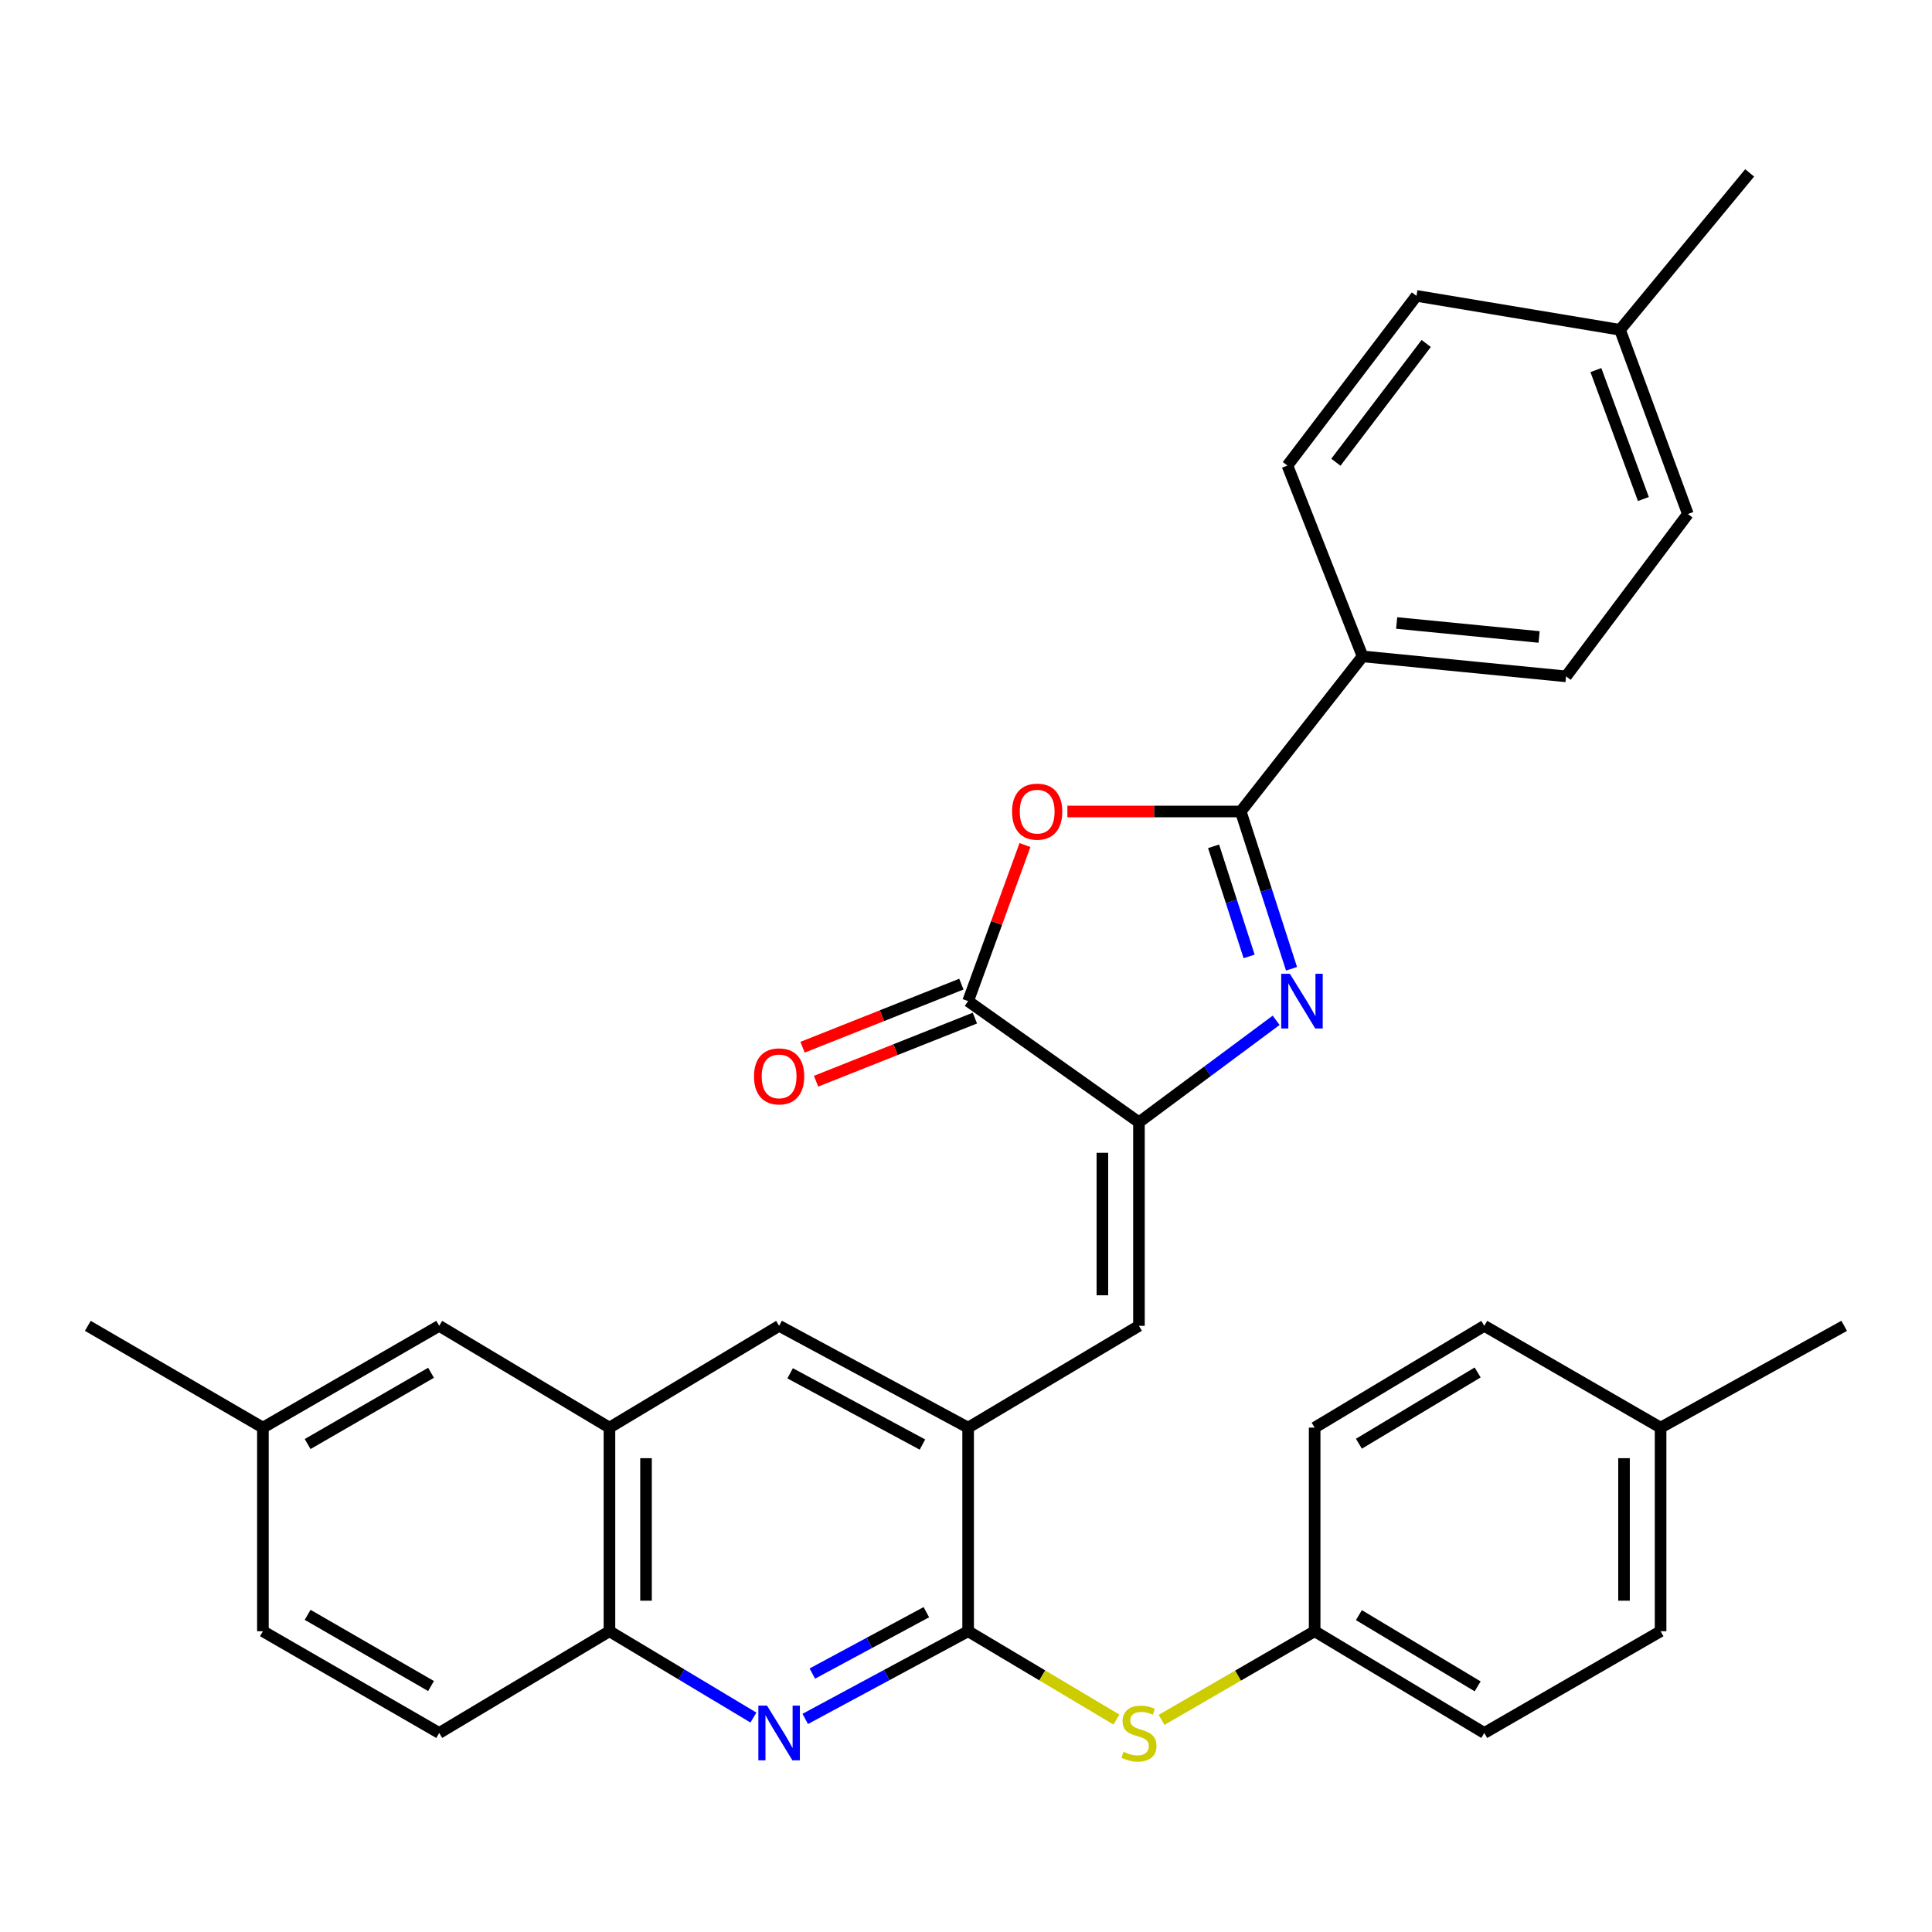 <?xml version='1.0' encoding='iso-8859-1'?>
<svg version='1.1' baseProfile='full'
              xmlns='http://www.w3.org/2000/svg'
                      xmlns:rdkit='http://www.rdkit.org/xml'
                      xmlns:xlink='http://www.w3.org/1999/xlink'
                  xml:space='preserve'
width='1000px' height='1000px' viewBox='0 0 1000 1000'>
<!-- END OF HEADER -->
<rect style='opacity:1.0;fill:#FFFFFF;stroke:none' width='1000' height='1000' x='0' y='0'> </rect>
<path class='bond-0' d='M 668.494,501.438 L 655.356,460.731' style='fill:none;fill-rule:evenodd;stroke:#0000FF;stroke-width:6px;stroke-linecap:butt;stroke-linejoin:miter;stroke-opacity:1' />
<path class='bond-0' d='M 655.356,460.731 L 642.217,420.025' style='fill:none;fill-rule:evenodd;stroke:#000000;stroke-width:6px;stroke-linecap:butt;stroke-linejoin:miter;stroke-opacity:1' />
<path class='bond-0' d='M 646.542,495.039 L 637.345,466.545' style='fill:none;fill-rule:evenodd;stroke:#0000FF;stroke-width:6px;stroke-linecap:butt;stroke-linejoin:miter;stroke-opacity:1' />
<path class='bond-0' d='M 637.345,466.545 L 628.148,438.05' style='fill:none;fill-rule:evenodd;stroke:#000000;stroke-width:6px;stroke-linecap:butt;stroke-linejoin:miter;stroke-opacity:1' />
<path class='bond-1' d='M 660.529,528.11 L 625.024,554.491' style='fill:none;fill-rule:evenodd;stroke:#0000FF;stroke-width:6px;stroke-linecap:butt;stroke-linejoin:miter;stroke-opacity:1' />
<path class='bond-1' d='M 625.024,554.491 L 589.519,580.873' style='fill:none;fill-rule:evenodd;stroke:#000000;stroke-width:6px;stroke-linecap:butt;stroke-linejoin:miter;stroke-opacity:1' />
<path class='bond-2' d='M 642.217,420.025 L 597.347,420.025' style='fill:none;fill-rule:evenodd;stroke:#000000;stroke-width:6px;stroke-linecap:butt;stroke-linejoin:miter;stroke-opacity:1' />
<path class='bond-2' d='M 597.347,420.025 L 552.477,420.025' style='fill:none;fill-rule:evenodd;stroke:#FF0000;stroke-width:6px;stroke-linecap:butt;stroke-linejoin:miter;stroke-opacity:1' />
<path class='bond-12' d='M 642.217,420.025 L 705.261,339.738' style='fill:none;fill-rule:evenodd;stroke:#000000;stroke-width:6px;stroke-linecap:butt;stroke-linejoin:miter;stroke-opacity:1' />
<path class='bond-3' d='M 589.519,580.873 L 501.104,518.176' style='fill:none;fill-rule:evenodd;stroke:#000000;stroke-width:6px;stroke-linecap:butt;stroke-linejoin:miter;stroke-opacity:1' />
<path class='bond-6' d='M 589.519,580.873 L 589.519,686.248' style='fill:none;fill-rule:evenodd;stroke:#000000;stroke-width:6px;stroke-linecap:butt;stroke-linejoin:miter;stroke-opacity:1' />
<path class='bond-6' d='M 570.593,596.68 L 570.593,670.442' style='fill:none;fill-rule:evenodd;stroke:#000000;stroke-width:6px;stroke-linecap:butt;stroke-linejoin:miter;stroke-opacity:1' />
<path class='bond-32' d='M 530.517,437.396 L 515.811,477.786' style='fill:none;fill-rule:evenodd;stroke:#FF0000;stroke-width:6px;stroke-linecap:butt;stroke-linejoin:miter;stroke-opacity:1' />
<path class='bond-32' d='M 515.811,477.786 L 501.104,518.176' style='fill:none;fill-rule:evenodd;stroke:#000000;stroke-width:6px;stroke-linecap:butt;stroke-linejoin:miter;stroke-opacity:1' />
<path class='bond-13' d='M 497.61,509.382 L 456.508,525.713' style='fill:none;fill-rule:evenodd;stroke:#000000;stroke-width:6px;stroke-linecap:butt;stroke-linejoin:miter;stroke-opacity:1' />
<path class='bond-13' d='M 456.508,525.713 L 415.406,542.043' style='fill:none;fill-rule:evenodd;stroke:#FF0000;stroke-width:6px;stroke-linecap:butt;stroke-linejoin:miter;stroke-opacity:1' />
<path class='bond-13' d='M 504.598,526.971 L 463.496,543.301' style='fill:none;fill-rule:evenodd;stroke:#000000;stroke-width:6px;stroke-linecap:butt;stroke-linejoin:miter;stroke-opacity:1' />
<path class='bond-13' d='M 463.496,543.301 L 422.394,559.631' style='fill:none;fill-rule:evenodd;stroke:#FF0000;stroke-width:6px;stroke-linecap:butt;stroke-linejoin:miter;stroke-opacity:1' />
<path class='bond-4' d='M 501.104,844.321 L 501.104,738.946' style='fill:none;fill-rule:evenodd;stroke:#000000;stroke-width:6px;stroke-linecap:butt;stroke-linejoin:miter;stroke-opacity:1' />
<path class='bond-5' d='M 501.104,844.321 L 458.945,867.015' style='fill:none;fill-rule:evenodd;stroke:#000000;stroke-width:6px;stroke-linecap:butt;stroke-linejoin:miter;stroke-opacity:1' />
<path class='bond-5' d='M 458.945,867.015 L 416.786,889.71' style='fill:none;fill-rule:evenodd;stroke:#0000FF;stroke-width:6px;stroke-linecap:butt;stroke-linejoin:miter;stroke-opacity:1' />
<path class='bond-5' d='M 479.485,834.464 L 449.974,850.351' style='fill:none;fill-rule:evenodd;stroke:#000000;stroke-width:6px;stroke-linecap:butt;stroke-linejoin:miter;stroke-opacity:1' />
<path class='bond-5' d='M 449.974,850.351 L 420.463,866.237' style='fill:none;fill-rule:evenodd;stroke:#0000FF;stroke-width:6px;stroke-linecap:butt;stroke-linejoin:miter;stroke-opacity:1' />
<path class='bond-10' d='M 501.104,844.321 L 539.485,867.183' style='fill:none;fill-rule:evenodd;stroke:#000000;stroke-width:6px;stroke-linecap:butt;stroke-linejoin:miter;stroke-opacity:1' />
<path class='bond-10' d='M 539.485,867.183 L 577.866,890.046' style='fill:none;fill-rule:evenodd;stroke:#CCCC00;stroke-width:6px;stroke-linecap:butt;stroke-linejoin:miter;stroke-opacity:1' />
<path class='bond-34' d='M 389.968,889.011 L 352.71,866.666' style='fill:none;fill-rule:evenodd;stroke:#0000FF;stroke-width:6px;stroke-linecap:butt;stroke-linejoin:miter;stroke-opacity:1' />
<path class='bond-34' d='M 352.71,866.666 L 315.452,844.321' style='fill:none;fill-rule:evenodd;stroke:#000000;stroke-width:6px;stroke-linecap:butt;stroke-linejoin:miter;stroke-opacity:1' />
<path class='bond-7' d='M 589.519,686.248 L 501.104,738.946' style='fill:none;fill-rule:evenodd;stroke:#000000;stroke-width:6px;stroke-linecap:butt;stroke-linejoin:miter;stroke-opacity:1' />
<path class='bond-11' d='M 501.104,738.946 L 403.268,686.248' style='fill:none;fill-rule:evenodd;stroke:#000000;stroke-width:6px;stroke-linecap:butt;stroke-linejoin:miter;stroke-opacity:1' />
<path class='bond-11' d='M 477.454,747.704 L 408.968,710.815' style='fill:none;fill-rule:evenodd;stroke:#000000;stroke-width:6px;stroke-linecap:butt;stroke-linejoin:miter;stroke-opacity:1' />
<path class='bond-8' d='M 315.452,844.321 L 315.452,738.946' style='fill:none;fill-rule:evenodd;stroke:#000000;stroke-width:6px;stroke-linecap:butt;stroke-linejoin:miter;stroke-opacity:1' />
<path class='bond-8' d='M 334.378,828.514 L 334.378,754.752' style='fill:none;fill-rule:evenodd;stroke:#000000;stroke-width:6px;stroke-linecap:butt;stroke-linejoin:miter;stroke-opacity:1' />
<path class='bond-15' d='M 315.452,844.321 L 227.332,896.987' style='fill:none;fill-rule:evenodd;stroke:#000000;stroke-width:6px;stroke-linecap:butt;stroke-linejoin:miter;stroke-opacity:1' />
<path class='bond-9' d='M 315.452,738.946 L 403.268,686.248' style='fill:none;fill-rule:evenodd;stroke:#000000;stroke-width:6px;stroke-linecap:butt;stroke-linejoin:miter;stroke-opacity:1' />
<path class='bond-14' d='M 315.452,738.946 L 227.332,686.248' style='fill:none;fill-rule:evenodd;stroke:#000000;stroke-width:6px;stroke-linecap:butt;stroke-linejoin:miter;stroke-opacity:1' />
<path class='bond-18' d='M 601.226,890.207 L 640.842,867.264' style='fill:none;fill-rule:evenodd;stroke:#CCCC00;stroke-width:6px;stroke-linecap:butt;stroke-linejoin:miter;stroke-opacity:1' />
<path class='bond-18' d='M 640.842,867.264 L 680.458,844.321' style='fill:none;fill-rule:evenodd;stroke:#000000;stroke-width:6px;stroke-linecap:butt;stroke-linejoin:miter;stroke-opacity:1' />
<path class='bond-16' d='M 705.261,339.738 L 810.594,350.084' style='fill:none;fill-rule:evenodd;stroke:#000000;stroke-width:6px;stroke-linecap:butt;stroke-linejoin:miter;stroke-opacity:1' />
<path class='bond-16' d='M 722.911,322.454 L 796.644,329.697' style='fill:none;fill-rule:evenodd;stroke:#000000;stroke-width:6px;stroke-linecap:butt;stroke-linejoin:miter;stroke-opacity:1' />
<path class='bond-17' d='M 705.261,339.738 L 666.368,240.966' style='fill:none;fill-rule:evenodd;stroke:#000000;stroke-width:6px;stroke-linecap:butt;stroke-linejoin:miter;stroke-opacity:1' />
<path class='bond-19' d='M 227.332,686.248 L 136.078,738.946' style='fill:none;fill-rule:evenodd;stroke:#000000;stroke-width:6px;stroke-linecap:butt;stroke-linejoin:miter;stroke-opacity:1' />
<path class='bond-19' d='M 223.108,710.542 L 159.23,747.431' style='fill:none;fill-rule:evenodd;stroke:#000000;stroke-width:6px;stroke-linecap:butt;stroke-linejoin:miter;stroke-opacity:1' />
<path class='bond-35' d='M 227.332,896.987 L 136.078,844.321' style='fill:none;fill-rule:evenodd;stroke:#000000;stroke-width:6px;stroke-linecap:butt;stroke-linejoin:miter;stroke-opacity:1' />
<path class='bond-35' d='M 223.104,872.695 L 159.226,835.829' style='fill:none;fill-rule:evenodd;stroke:#000000;stroke-width:6px;stroke-linecap:butt;stroke-linejoin:miter;stroke-opacity:1' />
<path class='bond-22' d='M 810.594,350.084 L 873.638,266.053' style='fill:none;fill-rule:evenodd;stroke:#000000;stroke-width:6px;stroke-linecap:butt;stroke-linejoin:miter;stroke-opacity:1' />
<path class='bond-21' d='M 666.368,240.966 L 733.156,153.15' style='fill:none;fill-rule:evenodd;stroke:#000000;stroke-width:6px;stroke-linecap:butt;stroke-linejoin:miter;stroke-opacity:1' />
<path class='bond-21' d='M 691.451,239.25 L 738.202,177.779' style='fill:none;fill-rule:evenodd;stroke:#000000;stroke-width:6px;stroke-linecap:butt;stroke-linejoin:miter;stroke-opacity:1' />
<path class='bond-25' d='M 680.458,844.321 L 680.458,738.946' style='fill:none;fill-rule:evenodd;stroke:#000000;stroke-width:6px;stroke-linecap:butt;stroke-linejoin:miter;stroke-opacity:1' />
<path class='bond-26' d='M 680.458,844.321 L 768.263,896.987' style='fill:none;fill-rule:evenodd;stroke:#000000;stroke-width:6px;stroke-linecap:butt;stroke-linejoin:miter;stroke-opacity:1' />
<path class='bond-26' d='M 703.363,835.991 L 764.827,872.857' style='fill:none;fill-rule:evenodd;stroke:#000000;stroke-width:6px;stroke-linecap:butt;stroke-linejoin:miter;stroke-opacity:1' />
<path class='bond-20' d='M 136.078,738.946 L 136.078,844.321' style='fill:none;fill-rule:evenodd;stroke:#000000;stroke-width:6px;stroke-linecap:butt;stroke-linejoin:miter;stroke-opacity:1' />
<path class='bond-29' d='M 136.078,738.946 L 45.455,686.248' style='fill:none;fill-rule:evenodd;stroke:#000000;stroke-width:6px;stroke-linecap:butt;stroke-linejoin:miter;stroke-opacity:1' />
<path class='bond-23' d='M 733.156,153.15 L 838.52,170.709' style='fill:none;fill-rule:evenodd;stroke:#000000;stroke-width:6px;stroke-linecap:butt;stroke-linejoin:miter;stroke-opacity:1' />
<path class='bond-33' d='M 873.638,266.053 L 838.52,170.709' style='fill:none;fill-rule:evenodd;stroke:#000000;stroke-width:6px;stroke-linecap:butt;stroke-linejoin:miter;stroke-opacity:1' />
<path class='bond-33' d='M 850.61,258.293 L 826.028,191.552' style='fill:none;fill-rule:evenodd;stroke:#000000;stroke-width:6px;stroke-linecap:butt;stroke-linejoin:miter;stroke-opacity:1' />
<path class='bond-31' d='M 838.52,170.709 L 905.622,89.486' style='fill:none;fill-rule:evenodd;stroke:#000000;stroke-width:6px;stroke-linecap:butt;stroke-linejoin:miter;stroke-opacity:1' />
<path class='bond-24' d='M 859.517,738.946 L 859.517,844.321' style='fill:none;fill-rule:evenodd;stroke:#000000;stroke-width:6px;stroke-linecap:butt;stroke-linejoin:miter;stroke-opacity:1' />
<path class='bond-24' d='M 840.591,754.752 L 840.591,828.514' style='fill:none;fill-rule:evenodd;stroke:#000000;stroke-width:6px;stroke-linecap:butt;stroke-linejoin:miter;stroke-opacity:1' />
<path class='bond-30' d='M 859.517,738.946 L 954.545,686.248' style='fill:none;fill-rule:evenodd;stroke:#000000;stroke-width:6px;stroke-linecap:butt;stroke-linejoin:miter;stroke-opacity:1' />
<path class='bond-36' d='M 859.517,738.946 L 768.263,686.248' style='fill:none;fill-rule:evenodd;stroke:#000000;stroke-width:6px;stroke-linecap:butt;stroke-linejoin:miter;stroke-opacity:1' />
<path class='bond-28' d='M 680.458,738.946 L 768.263,686.248' style='fill:none;fill-rule:evenodd;stroke:#000000;stroke-width:6px;stroke-linecap:butt;stroke-linejoin:miter;stroke-opacity:1' />
<path class='bond-28' d='M 703.368,747.269 L 764.831,710.38' style='fill:none;fill-rule:evenodd;stroke:#000000;stroke-width:6px;stroke-linecap:butt;stroke-linejoin:miter;stroke-opacity:1' />
<path class='bond-27' d='M 768.263,896.987 L 859.517,844.321' style='fill:none;fill-rule:evenodd;stroke:#000000;stroke-width:6px;stroke-linecap:butt;stroke-linejoin:miter;stroke-opacity:1' />
<path  class='atom-0' d='M 667.637 504.016
L 676.917 519.016
Q 677.837 520.496, 679.317 523.176
Q 680.797 525.856, 680.877 526.016
L 680.877 504.016
L 684.637 504.016
L 684.637 532.336
L 680.757 532.336
L 670.797 515.936
Q 669.637 514.016, 668.397 511.816
Q 667.197 509.616, 666.837 508.936
L 666.837 532.336
L 663.157 532.336
L 663.157 504.016
L 667.637 504.016
' fill='#0000FF'/>
<path  class='atom-3' d='M 523.842 420.105
Q 523.842 413.305, 527.202 409.505
Q 530.562 405.705, 536.842 405.705
Q 543.122 405.705, 546.482 409.505
Q 549.842 413.305, 549.842 420.105
Q 549.842 426.985, 546.442 430.905
Q 543.042 434.785, 536.842 434.785
Q 530.602 434.785, 527.202 430.905
Q 523.842 427.025, 523.842 420.105
M 536.842 431.585
Q 541.162 431.585, 543.482 428.705
Q 545.842 425.785, 545.842 420.105
Q 545.842 414.545, 543.482 411.745
Q 541.162 408.905, 536.842 408.905
Q 532.522 408.905, 530.162 411.705
Q 527.842 414.505, 527.842 420.105
Q 527.842 425.825, 530.162 428.705
Q 532.522 431.585, 536.842 431.585
' fill='#FF0000'/>
<path  class='atom-6' d='M 397.008 882.827
L 406.288 897.827
Q 407.208 899.307, 408.688 901.987
Q 410.168 904.667, 410.248 904.827
L 410.248 882.827
L 414.008 882.827
L 414.008 911.147
L 410.128 911.147
L 400.168 894.747
Q 399.008 892.827, 397.768 890.627
Q 396.568 888.427, 396.208 887.747
L 396.208 911.147
L 392.528 911.147
L 392.528 882.827
L 397.008 882.827
' fill='#0000FF'/>
<path  class='atom-11' d='M 581.519 906.707
Q 581.839 906.827, 583.159 907.387
Q 584.479 907.947, 585.919 908.307
Q 587.399 908.627, 588.839 908.627
Q 591.519 908.627, 593.079 907.347
Q 594.639 906.027, 594.639 903.747
Q 594.639 902.187, 593.839 901.227
Q 593.079 900.267, 591.879 899.747
Q 590.679 899.227, 588.679 898.627
Q 586.159 897.867, 584.639 897.147
Q 583.159 896.427, 582.079 894.907
Q 581.039 893.387, 581.039 890.827
Q 581.039 887.267, 583.439 885.067
Q 585.879 882.867, 590.679 882.867
Q 593.959 882.867, 597.679 884.427
L 596.759 887.507
Q 593.359 886.107, 590.799 886.107
Q 588.039 886.107, 586.519 887.267
Q 584.999 888.387, 585.039 890.347
Q 585.039 891.867, 585.799 892.787
Q 586.599 893.707, 587.719 894.227
Q 588.879 894.747, 590.799 895.347
Q 593.359 896.147, 594.879 896.947
Q 596.399 897.747, 597.479 899.387
Q 598.599 900.987, 598.599 903.747
Q 598.599 907.667, 595.959 909.787
Q 593.359 911.867, 588.999 911.867
Q 586.479 911.867, 584.559 911.307
Q 582.679 910.787, 580.439 909.867
L 581.519 906.707
' fill='#CCCC00'/>
<path  class='atom-14' d='M 390.268 557.128
Q 390.268 550.328, 393.628 546.528
Q 396.988 542.728, 403.268 542.728
Q 409.548 542.728, 412.908 546.528
Q 416.268 550.328, 416.268 557.128
Q 416.268 564.008, 412.868 567.928
Q 409.468 571.808, 403.268 571.808
Q 397.028 571.808, 393.628 567.928
Q 390.268 564.048, 390.268 557.128
M 403.268 568.608
Q 407.588 568.608, 409.908 565.728
Q 412.268 562.808, 412.268 557.128
Q 412.268 551.568, 409.908 548.768
Q 407.588 545.928, 403.268 545.928
Q 398.948 545.928, 396.588 548.728
Q 394.268 551.528, 394.268 557.128
Q 394.268 562.848, 396.588 565.728
Q 398.948 568.608, 403.268 568.608
' fill='#FF0000'/>
</svg>
